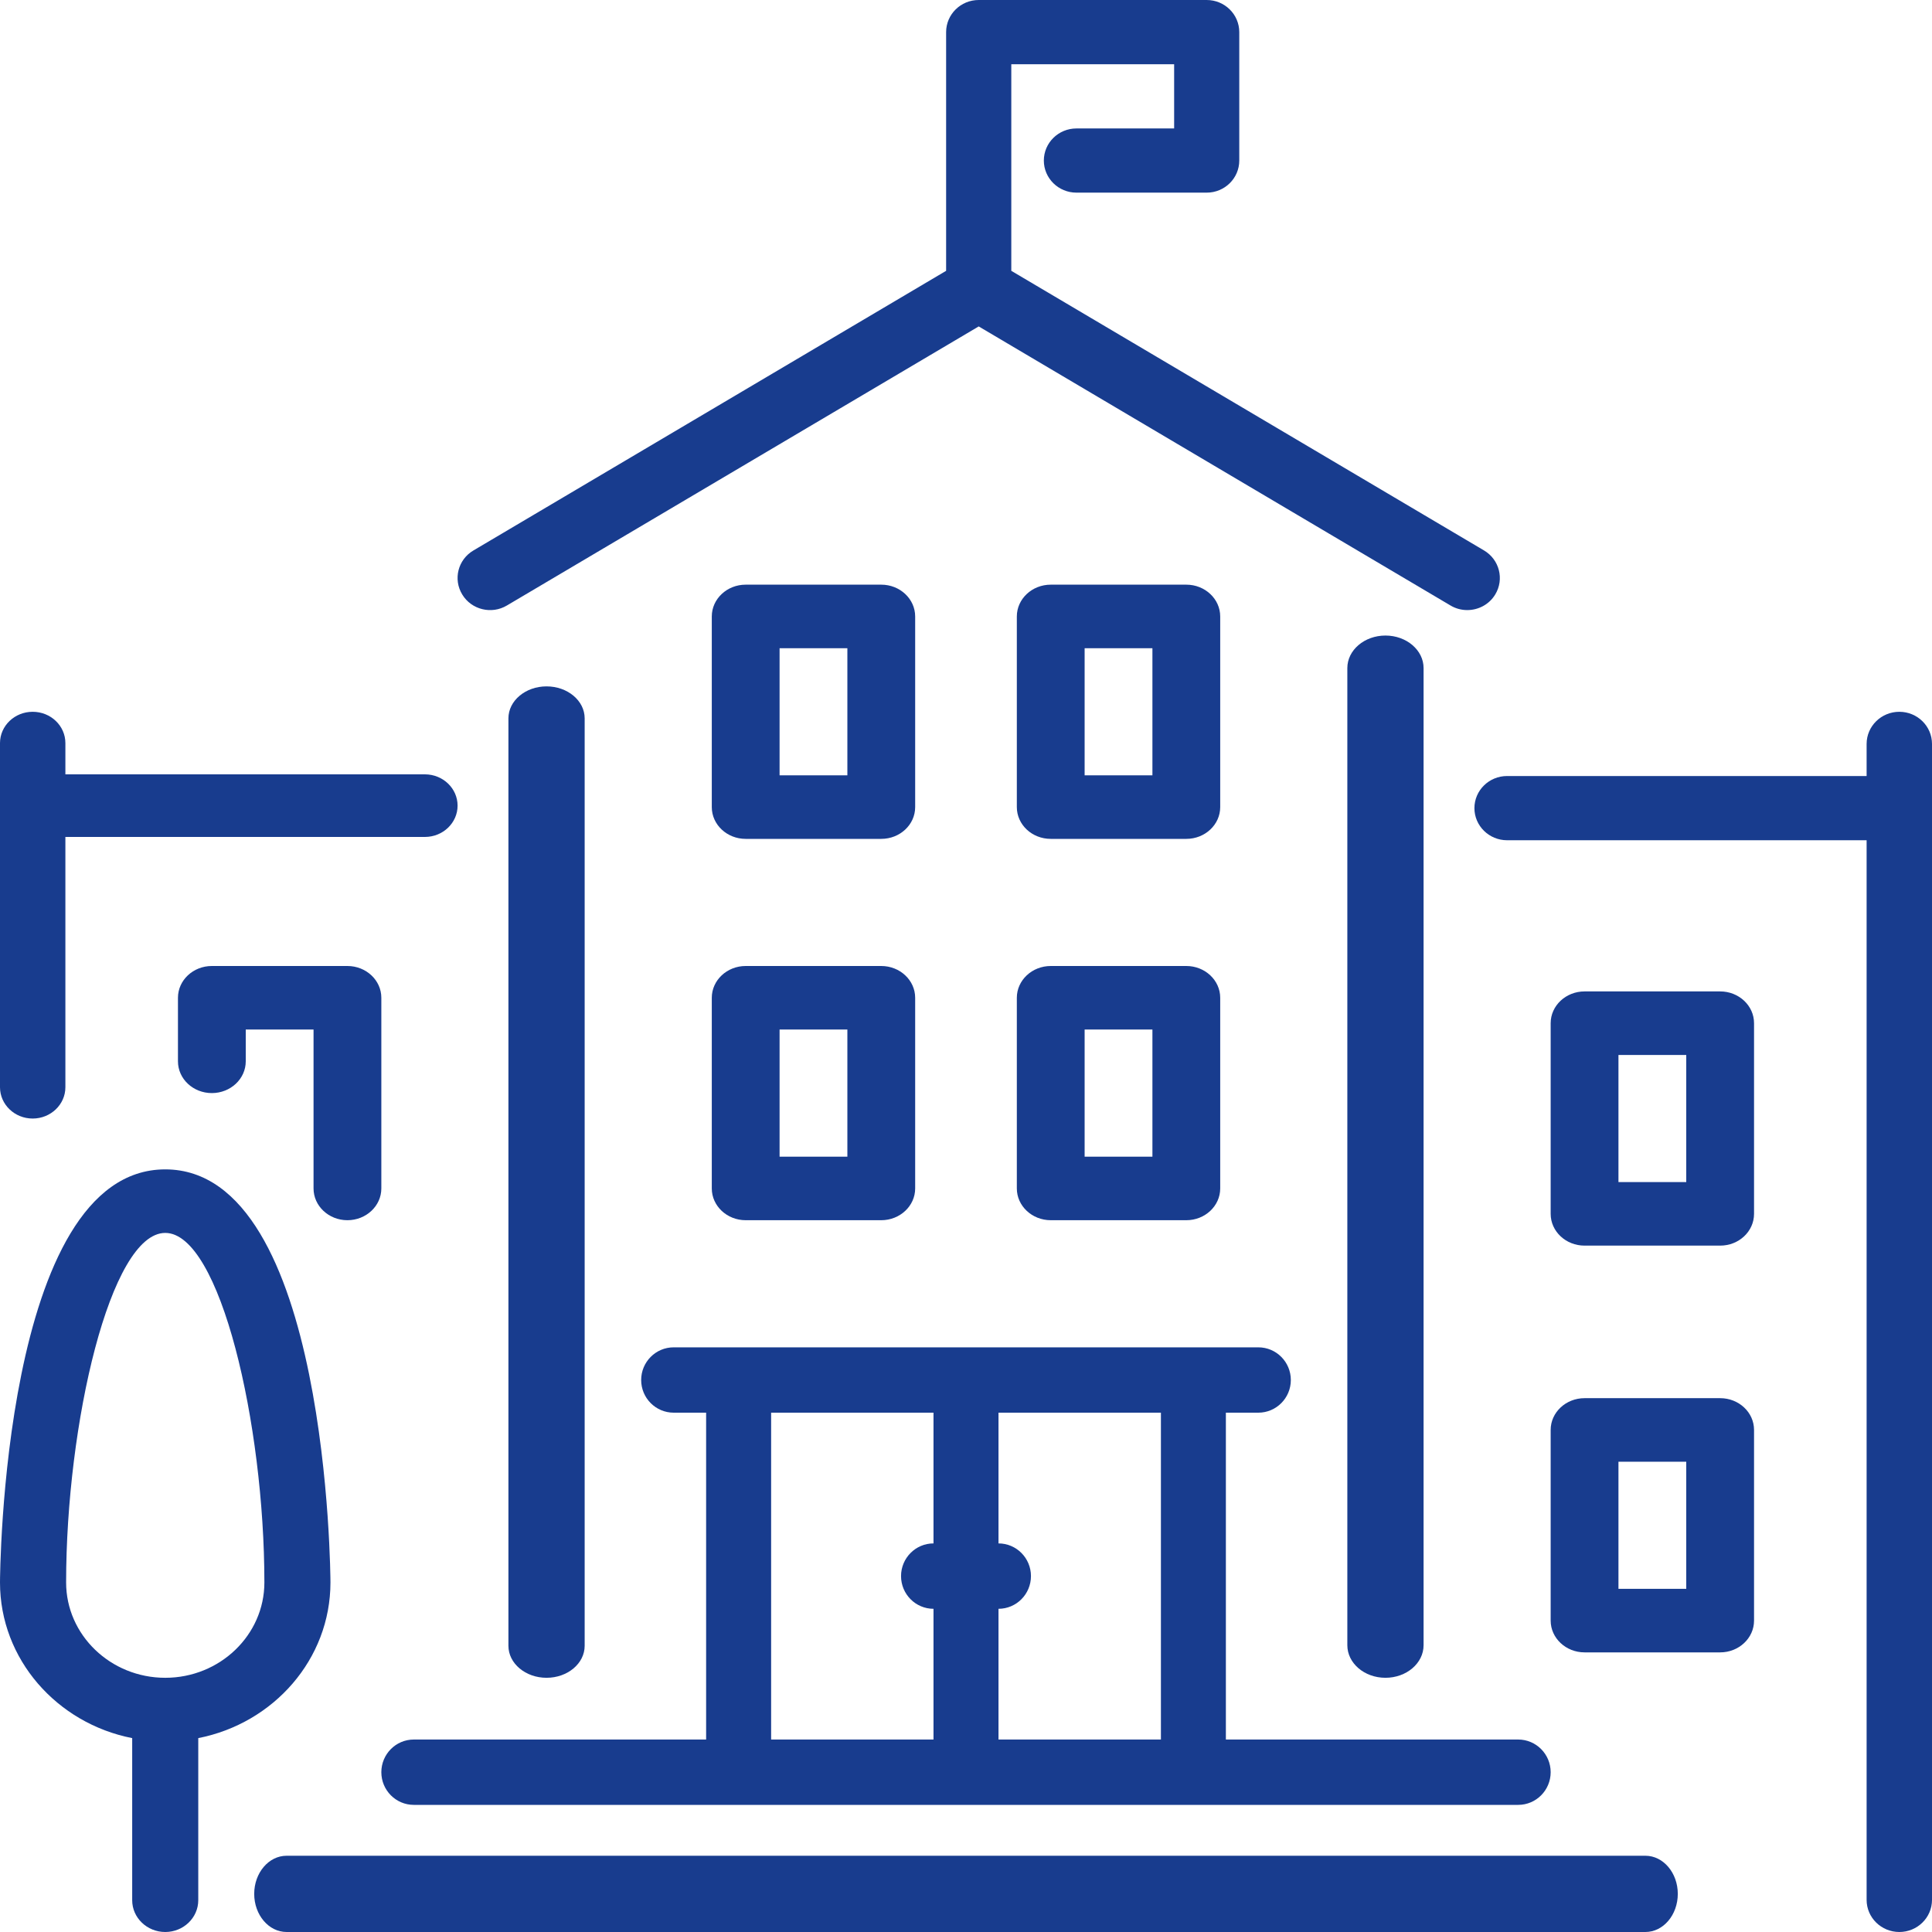 <?xml version="1.0" encoding="UTF-8"?>
<svg width="45px" height="45px" viewBox="0 0 45 45" version="1.1" xmlns="http://www.w3.org/2000/svg" xmlns:xlink="http://www.w3.org/1999/xlink">
    <!-- Generator: Sketch 61 (89581) - https://sketch.com -->
    <title>Scholen - blauw</title>
    <desc>Created with Sketch.</desc>
    <g id="Page-1" stroke="none" stroke-width="1" fill="none" fill-rule="evenodd">
        <g id="Scholen---blauw" fill="#183C8E" fill-rule="nonzero">
            <path d="M16.579,27.681 C16.579,28.089 16.933,28.421 17.368,28.421 L20.526,28.421 C20.962,28.421 21.316,28.089 21.316,27.681 L21.316,23.24 C21.316,22.832 20.962,22.5 20.526,22.5 L17.368,22.5 C16.933,22.5 16.579,22.832 16.579,23.24 L16.579,27.681 L16.579,27.681 Z M18.158,23.98 L19.737,23.98 L19.737,26.941 L18.158,26.941 L18.158,23.98 Z" id="Shape-Copy"></path>
            <path d="M17.368,19.539 L20.526,19.539 C20.962,19.539 21.316,19.208 21.316,18.799 L21.316,14.359 C21.316,13.95 20.962,13.618 20.526,13.618 L17.368,13.618 C16.933,13.618 16.579,13.95 16.579,14.359 L16.579,18.799 C16.579,19.208 16.933,19.539 17.368,19.539 Z M18.158,15.099 L19.737,15.099 L19.737,18.059 L18.158,18.059 L18.158,15.099 Z" id="Shape-Copy-2"></path>
            <path d="M11.807,14.103 L22.796,7.603 L33.785,14.103 C33.907,14.176 34.042,14.21 34.175,14.21 C34.433,14.21 34.684,14.081 34.826,13.848 C35.042,13.493 34.925,13.034 34.566,12.821 L23.555,6.308 L23.555,1.496 L27.348,1.496 L27.348,2.992 L25.072,2.992 C24.653,2.992 24.313,3.327 24.313,3.74 C24.313,4.152 24.653,4.487 25.072,4.487 L28.106,4.487 C28.525,4.487 28.865,4.152 28.865,3.74 L28.865,0.748 C28.865,0.335 28.525,6.03961325e-14 28.106,6.03961325e-14 L22.796,6.03961325e-14 C22.377,6.03961325e-14 22.037,0.335 22.037,0.748 L22.037,6.308 L11.026,12.822 C10.667,13.034 10.55,13.493 10.767,13.848 C10.981,14.201 11.448,14.317 11.807,14.103 Z" id="Path-Copy"></path>
            <path d="M8.092,28.421 C8.528,28.421 8.882,28.089 8.882,27.681 L8.882,23.24 C8.882,22.832 8.528,22.5 8.092,22.5 L4.934,22.5 C4.498,22.5 4.145,22.832 4.145,23.24 L4.145,24.72 C4.145,25.129 4.498,25.46 4.934,25.46 C5.37,25.46 5.724,25.129 5.724,24.72 L5.724,23.98 L7.303,23.98 L7.303,27.681 C7.303,28.089 7.656,28.421 8.092,28.421 Z" id="Path-Copy-2"></path>
            <path d="M13.618,38.334 L13.618,16.732 C13.618,16.321 13.221,15.987 12.73,15.987 C12.24,15.987 11.842,16.321 11.842,16.732 L11.842,38.334 C11.842,38.745 12.24,39.079 12.73,39.079 C13.221,39.079 13.618,38.745 13.618,38.334 Z" id="Path-Copy-3"></path>
            <path d="M9.638,42.039 L35.362,42.039 C35.779,42.039 36.118,41.698 36.118,41.278 C36.118,40.858 35.779,40.517 35.362,40.517 L28.553,40.517 L28.553,32.904 L29.309,32.904 C29.727,32.904 30.066,32.563 30.066,32.143 C30.066,31.723 29.727,31.382 29.309,31.382 L15.691,31.382 C15.273,31.382 14.934,31.723 14.934,32.143 C14.934,32.563 15.273,32.904 15.691,32.904 L16.447,32.904 L16.447,40.517 L9.638,40.517 C9.221,40.517 8.882,40.858 8.882,41.278 C8.882,41.698 9.221,42.039 9.638,42.039 Z M23.257,37.472 C23.674,37.472 24.013,37.131 24.013,36.71 C24.013,36.29 23.674,35.949 23.257,35.949 L23.257,32.904 L27.04,32.904 L27.04,40.517 L23.257,40.517 L23.257,37.472 Z M17.961,32.904 L21.743,32.904 L21.743,35.949 C21.326,35.949 20.987,36.29 20.987,36.71 C20.987,37.131 21.326,37.472 21.743,37.472 L21.743,40.517 L17.961,40.517 L17.961,32.904 Z" id="Shape-Copy-3"></path>
            <path d="M40.066,32.566 L36.908,32.566 C36.472,32.566 36.118,32.897 36.118,33.306 L36.118,37.747 C36.118,38.155 36.472,38.487 36.908,38.487 L40.066,38.487 C40.502,38.487 40.855,38.155 40.855,37.747 L40.855,33.306 C40.855,32.897 40.502,32.566 40.066,32.566 Z M39.276,37.007 L37.697,37.007 L37.697,34.046 L39.276,34.046 L39.276,37.007 Z" id="Shape-Copy-4"></path>
            <path d="M40.066,23.092 L36.908,23.092 C36.472,23.092 36.118,23.424 36.118,23.832 L36.118,28.273 C36.118,28.682 36.472,29.013 36.908,29.013 L40.066,29.013 C40.502,29.013 40.855,28.682 40.855,28.273 L40.855,23.832 C40.855,23.424 40.502,23.092 40.066,23.092 Z M39.276,27.533 L37.697,27.533 L37.697,24.572 L39.276,24.572 L39.276,27.533 Z" id="Shape-Copy-5"></path>
            <path d="M38.325,43.224 L6.675,43.224 C6.259,43.224 5.921,43.622 5.921,44.112 C5.921,44.602 6.259,45 6.675,45 L38.325,45 C38.741,45 39.079,44.602 39.079,44.112 C39.079,43.622 38.741,43.224 38.325,43.224 Z" id="Path-Copy-4"></path>
            <path d="M44.239,16.579 C43.819,16.579 43.477,16.914 43.477,17.327 L43.477,18.075 L35.103,18.075 C34.683,18.075 34.342,18.41 34.342,18.823 C34.342,19.235 34.683,19.571 35.103,19.571 L43.477,19.571 L43.477,44.252 C43.477,44.665 43.819,45 44.239,45 C44.659,45 45,44.665 45,44.252 L45,17.327 C45,16.914 44.659,16.579 44.239,16.579 Z" id="Path-Copy-5"></path>
            <path d="M23.684,27.681 C23.684,28.089 24.038,28.421 24.474,28.421 L27.632,28.421 C28.067,28.421 28.421,28.089 28.421,27.681 L28.421,23.24 C28.421,22.832 28.067,22.5 27.632,22.5 L24.474,22.5 C24.038,22.5 23.684,22.832 23.684,23.24 L23.684,27.681 Z M25.263,23.98 L26.842,23.98 L26.842,26.941 L25.263,26.941 L25.263,23.98 Z" id="Shape-Copy-6"></path>
            <path d="M7.697,36.859 C7.697,36.762 7.654,27.237 3.849,27.237 C0.044,27.237 3.83248988e-13,36.762 3.83248988e-13,36.859 C3.83248988e-13,38.646 1.325,40.14 3.079,40.484 L3.079,44.26 C3.079,44.668 3.424,45 3.849,45 C4.273,45 4.618,44.668 4.618,44.26 L4.618,40.484 C6.373,40.14 7.697,38.646 7.697,36.859 Z M3.849,39.079 C2.576,39.079 1.54,38.083 1.54,36.859 C1.54,33.171 2.569,28.717 3.849,28.717 C5.128,28.717 6.158,33.171 6.158,36.859 C6.158,38.083 5.122,39.079 3.849,39.079 Z" id="Shape-Copy-7"></path>
            <path d="M33.158,38.32 L33.158,15.561 C33.158,15.143 32.76,14.803 32.27,14.803 C31.779,14.803 31.382,15.143 31.382,15.561 L31.382,38.32 C31.382,38.739 31.779,39.079 32.27,39.079 C32.76,39.079 33.158,38.739 33.158,38.32 Z" id="Path-Copy-6"></path>
            <path d="M24.474,19.539 L27.632,19.539 C28.067,19.539 28.421,19.208 28.421,18.799 L28.421,14.359 C28.421,13.95 28.067,13.618 27.632,13.618 L24.474,13.618 C24.038,13.618 23.684,13.95 23.684,14.359 L23.684,18.799 C23.684,19.208 24.038,19.539 24.474,19.539 Z M25.263,15.099 L26.842,15.099 L26.842,18.059 L25.263,18.059 L25.263,15.099 Z" id="Shape-Copy-8"></path>
            <path d="M0.761,26.053 C1.181,26.053 1.523,25.726 1.523,25.324 L1.523,19.494 L9.897,19.494 C10.317,19.494 10.658,19.167 10.658,18.765 C10.658,18.363 10.317,18.036 9.897,18.036 L1.523,18.036 L1.523,17.308 C1.523,16.905 1.182,16.579 0.761,16.579 C0.341,16.579 6.70574707e-13,16.905 6.70574707e-13,17.308 L6.70574707e-13,25.324 C6.70574707e-13,25.726 0.341,26.053 0.761,26.053 Z" id="Path-Copy-7"></path>
        </g>
    </g>
</svg>